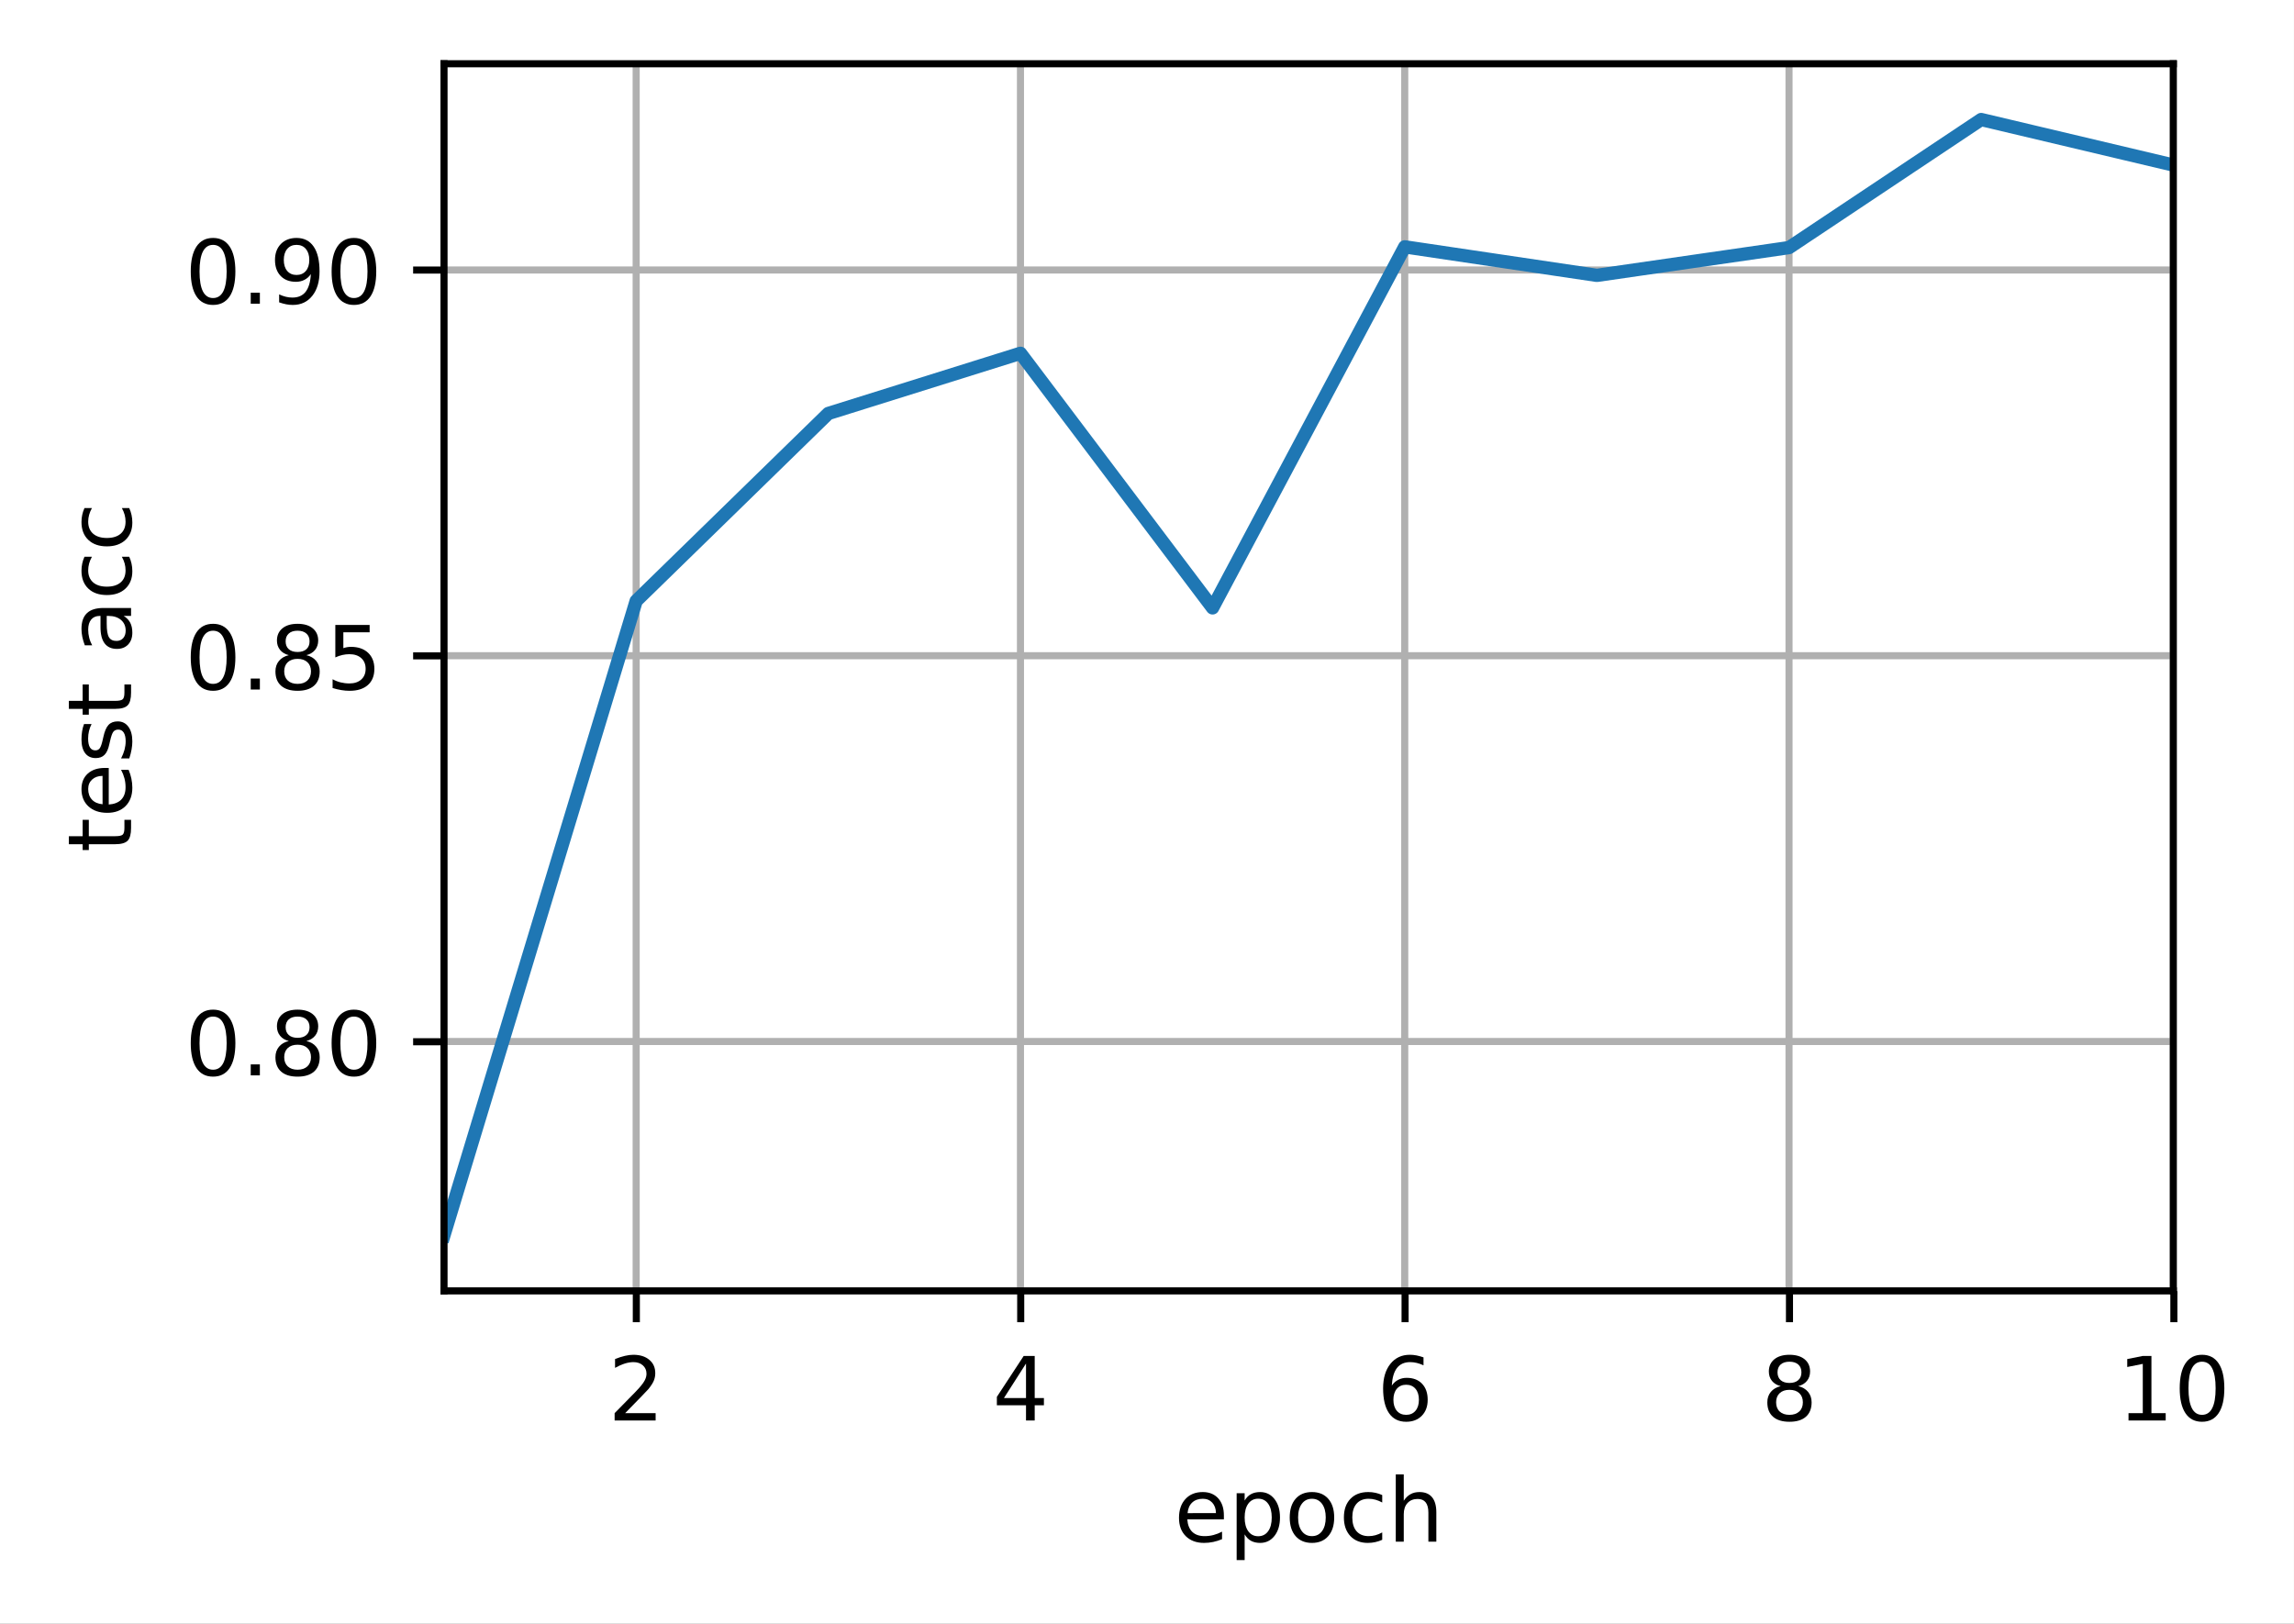 <?xml version="1.0" encoding="UTF-8"?>
<svg xmlns="http://www.w3.org/2000/svg" xmlns:xlink="http://www.w3.org/1999/xlink" width="345.342" height="244.475" viewBox="0 0 345.342 244.475" version="1.1">
<rect x="0" y="0" width="345.342" height="244.475" fill="#333333" stroke="none"/>
<defs>
<clipPath id="clip1">
  <path d="M 95 9.602 L 97 9.602 L 97 194.398 L 95 194.398 Z M 95 9.602 "/>
</clipPath>
<clipPath id="clip2">
  <path d="M 152 9.602 L 155 9.602 L 155 194.398 L 152 194.398 Z M 152 9.602 "/>
</clipPath>
<clipPath id="clip3">
  <path d="M 210 9.602 L 213 9.602 L 213 194.398 L 210 194.398 Z M 210 9.602 "/>
</clipPath>
<clipPath id="clip4">
  <path d="M 268 9.602 L 271 9.602 L 271 194.398 L 268 194.398 Z M 268 9.602 "/>
</clipPath>
<clipPath id="clip5">
  <path d="M 326 9.602 L 327.258 9.602 L 327.258 194.398 L 326 194.398 Z M 326 9.602 "/>
</clipPath>
<clipPath id="clip6">
  <path d="M 66.859 156 L 327.258 156 L 327.258 158 L 66.859 158 Z M 66.859 156 "/>
</clipPath>
<clipPath id="clip7">
  <path d="M 66.859 97 L 327.258 97 L 327.258 100 L 66.859 100 Z M 66.859 97 "/>
</clipPath>
<clipPath id="clip8">
  <path d="M 66.859 39 L 327.258 39 L 327.258 42 L 66.859 42 Z M 66.859 39 "/>
</clipPath>
<clipPath id="clip9">
  <path d="M 66.859 16 L 327.258 16 L 327.258 188 L 66.859 188 Z M 66.859 16 "/>
</clipPath>
</defs>
<g id="surface1">
<path style=" stroke:none;fill-rule:nonzero;fill:rgb(100%,100%,100%);fill-opacity:1;" d="M 0 244.477 L 345.34 244.477 L 345.34 0 L 0 0 Z M 0 244.477 "/>
<path style=" stroke:none;fill-rule:nonzero;fill:rgb(100%,100%,100%);fill-opacity:1;" d="M 66.859 194.398 L 327.258 194.398 L 327.258 9.602 L 66.859 9.602 Z M 66.859 194.398 "/>
<g clip-path="url(#clip1)" clip-rule="nonzero">
<path style="fill:none;stroke-width:0.8;stroke-linecap:square;stroke-linejoin:round;stroke:rgb(69.02%,69.02%,69.02%);stroke-opacity:1;stroke-miterlimit:4;" d="M 71.845 145.799 L 71.845 7.201 " transform="matrix(1.333,0,0,1.333,0,0)"/>
</g>
<path style="fill:none;stroke-width:0.8;stroke-linecap:butt;stroke-linejoin:round;stroke:rgb(0%,0%,0%);stroke-opacity:1;stroke-miterlimit:4;" d="M 0.001 -0.001 L 0.001 3.5 " transform="matrix(1.333,0,0,1.333,95.792,194.4)"/>
<path style=" stroke:none;fill-rule:nonzero;fill:rgb(0%,0%,0%);fill-opacity:1;" d="M 94.109 212.758 L 98.699 212.758 L 98.699 213.863 L 92.527 213.863 L 92.527 212.758 C 93.027 212.242 93.707 211.547 94.566 210.68 C 95.43 209.809 95.973 209.246 96.191 208.992 C 96.613 208.523 96.906 208.121 97.074 207.793 C 97.242 207.465 97.324 207.145 97.324 206.828 C 97.324 206.309 97.145 205.891 96.781 205.566 C 96.418 205.238 95.945 205.074 95.363 205.074 C 94.953 205.074 94.516 205.148 94.059 205.289 C 93.602 205.434 93.113 205.648 92.59 205.941 L 92.59 204.613 C 93.121 204.398 93.617 204.238 94.074 204.133 C 94.535 204.023 94.957 203.969 95.34 203.969 C 96.348 203.969 97.148 204.223 97.746 204.727 C 98.348 205.227 98.645 205.898 98.645 206.742 C 98.645 207.141 98.57 207.52 98.422 207.879 C 98.273 208.234 98 208.656 97.605 209.145 C 97.496 209.27 97.152 209.633 96.57 210.234 C 95.988 210.836 95.168 211.68 94.109 212.758 Z M 94.109 212.758 "/>
<g clip-path="url(#clip2)" clip-rule="nonzero">
<path style="fill:none;stroke-width:0.8;stroke-linecap:square;stroke-linejoin:round;stroke:rgb(69.02%,69.02%,69.02%);stroke-opacity:1;stroke-miterlimit:4;" d="M 115.245 145.799 L 115.245 7.201 " transform="matrix(1.333,0,0,1.333,0,0)"/>
</g>
<path style="fill:none;stroke-width:0.8;stroke-linecap:butt;stroke-linejoin:round;stroke:rgb(0%,0%,0%);stroke-opacity:1;stroke-miterlimit:4;" d="M 0.001 -0.001 L 0.001 3.5 " transform="matrix(1.333,0,0,1.333,153.658,194.4)"/>
<path style=" stroke:none;fill-rule:nonzero;fill:rgb(0%,0%,0%);fill-opacity:1;" d="M 154.457 205.289 L 151.137 210.48 L 154.457 210.48 Z M 154.109 204.145 L 155.766 204.145 L 155.766 210.48 L 157.152 210.48 L 157.152 211.574 L 155.766 211.574 L 155.766 213.863 L 154.457 213.863 L 154.457 211.574 L 150.07 211.574 L 150.07 210.305 Z M 154.109 204.145 "/>
<g clip-path="url(#clip3)" clip-rule="nonzero">
<path style="fill:none;stroke-width:0.8;stroke-linecap:square;stroke-linejoin:round;stroke:rgb(69.02%,69.02%,69.02%);stroke-opacity:1;stroke-miterlimit:4;" d="M 158.643 145.799 L 158.643 7.201 " transform="matrix(1.333,0,0,1.333,0,0)"/>
</g>
<path style="fill:none;stroke-width:0.8;stroke-linecap:butt;stroke-linejoin:round;stroke:rgb(0%,0%,0%);stroke-opacity:1;stroke-miterlimit:4;" d="M -0.001 -0.001 L -0.001 3.5 " transform="matrix(1.333,0,0,1.333,211.525,194.4)"/>
<path style=" stroke:none;fill-rule:nonzero;fill:rgb(0%,0%,0%);fill-opacity:1;" d="M 211.684 208.48 C 211.094 208.48 210.629 208.684 210.281 209.086 C 209.938 209.492 209.766 210.043 209.766 210.746 C 209.766 211.445 209.938 211.996 210.281 212.402 C 210.629 212.809 211.094 213.012 211.684 213.012 C 212.277 213.012 212.742 212.809 213.086 212.402 C 213.434 211.996 213.605 211.445 213.605 210.746 C 213.605 210.043 213.434 209.492 213.086 209.086 C 212.742 208.684 212.277 208.48 211.684 208.48 Z M 214.297 204.359 L 214.297 205.555 C 213.965 205.402 213.633 205.281 213.297 205.199 C 212.961 205.117 212.625 205.074 212.297 205.074 C 211.43 205.074 210.766 205.367 210.305 205.953 C 209.848 206.539 209.59 207.426 209.523 208.609 C 209.777 208.234 210.098 207.941 210.484 207.742 C 210.871 207.539 211.297 207.441 211.762 207.441 C 212.738 207.441 213.512 207.734 214.078 208.328 C 214.645 208.922 214.926 209.727 214.926 210.746 C 214.926 211.746 214.633 212.547 214.043 213.148 C 213.453 213.754 212.664 214.055 211.684 214.055 C 210.559 214.055 209.699 213.625 209.105 212.762 C 208.512 211.898 208.215 210.652 208.215 209.016 C 208.215 207.477 208.578 206.254 209.309 205.34 C 210.039 204.426 211.016 203.969 212.242 203.969 C 212.574 203.969 212.906 204 213.242 204.066 C 213.578 204.133 213.93 204.23 214.297 204.359 Z M 214.297 204.359 "/>
<g clip-path="url(#clip4)" clip-rule="nonzero">
<path style="fill:none;stroke-width:0.8;stroke-linecap:square;stroke-linejoin:round;stroke:rgb(69.02%,69.02%,69.02%);stroke-opacity:1;stroke-miterlimit:4;" d="M 202.043 145.799 L 202.043 7.201 " transform="matrix(1.333,0,0,1.333,0,0)"/>
</g>
<path style="fill:none;stroke-width:0.8;stroke-linecap:butt;stroke-linejoin:round;stroke:rgb(0%,0%,0%);stroke-opacity:1;stroke-miterlimit:4;" d="M -0.001 -0.001 L -0.001 3.5 " transform="matrix(1.333,0,0,1.333,269.392,194.4)"/>
<path style=" stroke:none;fill-rule:nonzero;fill:rgb(0%,0%,0%);fill-opacity:1;" d="M 269.387 209.246 C 268.762 209.246 268.27 209.414 267.914 209.75 C 267.555 210.086 267.379 210.543 267.379 211.129 C 267.379 211.715 267.555 212.176 267.914 212.512 C 268.27 212.844 268.762 213.012 269.387 213.012 C 270.012 213.012 270.504 212.844 270.863 212.508 C 271.227 212.172 271.406 211.711 271.406 211.129 C 271.406 210.543 271.227 210.086 270.867 209.75 C 270.512 209.414 270.02 209.246 269.387 209.246 Z M 268.074 208.691 C 267.508 208.551 267.07 208.289 266.754 207.902 C 266.441 207.516 266.285 207.043 266.285 206.488 C 266.285 205.711 266.559 205.098 267.113 204.645 C 267.668 204.195 268.426 203.969 269.387 203.969 C 270.355 203.969 271.117 204.195 271.668 204.645 C 272.219 205.098 272.492 205.711 272.492 206.488 C 272.492 207.043 272.336 207.516 272.02 207.902 C 271.707 208.289 271.27 208.551 270.711 208.691 C 271.344 208.836 271.836 209.125 272.191 209.555 C 272.543 209.984 272.723 210.508 272.723 211.129 C 272.723 212.07 272.434 212.797 271.859 213.301 C 271.285 213.805 270.461 214.055 269.387 214.055 C 268.316 214.055 267.492 213.805 266.918 213.301 C 266.34 212.797 266.055 212.07 266.055 211.129 C 266.055 210.508 266.23 209.984 266.586 209.555 C 266.945 209.125 267.441 208.836 268.074 208.691 Z M 267.59 206.613 C 267.59 207.117 267.75 207.508 268.062 207.789 C 268.379 208.07 268.82 208.211 269.387 208.211 C 269.953 208.211 270.395 208.07 270.711 207.789 C 271.031 207.508 271.191 207.117 271.191 206.613 C 271.191 206.109 271.031 205.715 270.711 205.434 C 270.395 205.152 269.953 205.012 269.387 205.012 C 268.82 205.012 268.379 205.152 268.062 205.434 C 267.75 205.715 267.59 206.109 267.59 206.613 Z M 267.59 206.613 "/>
<g clip-path="url(#clip5)" clip-rule="nonzero">
<path style="fill:none;stroke-width:0.8;stroke-linecap:square;stroke-linejoin:round;stroke:rgb(69.02%,69.02%,69.02%);stroke-opacity:1;stroke-miterlimit:4;" d="M 245.443 145.799 L 245.443 7.201 " transform="matrix(1.333,0,0,1.333,0,0)"/>
</g>
<path style="fill:none;stroke-width:0.8;stroke-linecap:butt;stroke-linejoin:round;stroke:rgb(0%,0%,0%);stroke-opacity:1;stroke-miterlimit:4;" d="M -0 -0.001 L -0 3.5 " transform="matrix(1.333,0,0,1.333,327.258,194.4)"/>
<path style=" stroke:none;fill-rule:nonzero;fill:rgb(0%,0%,0%);fill-opacity:1;" d="M 320.43 212.758 L 322.578 212.758 L 322.578 205.34 L 320.238 205.809 L 320.238 204.613 L 322.566 204.145 L 323.879 204.145 L 323.879 212.758 L 326.027 212.758 L 326.027 213.863 L 320.43 213.863 Z M 320.43 212.758 "/>
<path style=" stroke:none;fill-rule:nonzero;fill:rgb(0%,0%,0%);fill-opacity:1;" d="M 331.496 205.012 C 330.82 205.012 330.309 205.344 329.969 206.012 C 329.629 206.676 329.457 207.676 329.457 209.016 C 329.457 210.348 329.629 211.348 329.969 212.012 C 330.309 212.68 330.82 213.012 331.496 213.012 C 332.176 213.012 332.688 212.68 333.027 212.012 C 333.371 211.348 333.543 210.348 333.543 209.016 C 333.543 207.676 333.371 206.676 333.027 206.012 C 332.688 205.344 332.176 205.012 331.496 205.012 Z M 331.496 203.969 C 332.586 203.969 333.418 204.398 333.992 205.262 C 334.57 206.125 334.855 207.375 334.855 209.016 C 334.855 210.652 334.57 211.898 333.992 212.762 C 333.418 213.625 332.586 214.055 331.496 214.055 C 330.406 214.055 329.574 213.625 329 212.762 C 328.426 211.898 328.137 210.652 328.137 209.016 C 328.137 207.375 328.426 206.125 329 205.262 C 329.574 204.398 330.406 203.969 331.496 203.969 Z M 331.496 203.969 "/>
<path style=" stroke:none;fill-rule:nonzero;fill:rgb(0%,0%,0%);fill-opacity:1;" d="M 184.246 228.156 L 184.246 228.742 L 178.738 228.742 C 178.793 229.566 179.039 230.195 179.484 230.629 C 179.93 231.059 180.551 231.273 181.344 231.273 C 181.805 231.273 182.25 231.219 182.68 231.105 C 183.113 230.992 183.543 230.824 183.969 230.598 L 183.969 231.73 C 183.539 231.914 183.098 232.051 182.645 232.148 C 182.195 232.242 181.738 232.293 181.273 232.293 C 180.109 232.293 179.188 231.953 178.508 231.277 C 177.828 230.598 177.488 229.684 177.488 228.527 C 177.488 227.336 177.812 226.387 178.457 225.688 C 179.102 224.984 179.969 224.637 181.066 224.637 C 182.047 224.637 182.82 224.953 183.391 225.582 C 183.961 226.215 184.246 227.07 184.246 228.156 Z M 183.051 227.805 C 183.043 227.148 182.859 226.629 182.5 226.238 C 182.141 225.848 181.668 225.648 181.078 225.648 C 180.41 225.648 179.875 225.84 179.473 226.215 C 179.07 226.594 178.84 227.125 178.777 227.812 Z M 183.051 227.805 "/>
<path style=" stroke:none;fill-rule:nonzero;fill:rgb(0%,0%,0%);fill-opacity:1;" d="M 187.371 231.008 L 187.371 234.875 L 186.168 234.875 L 186.168 224.809 L 187.371 224.809 L 187.371 225.918 C 187.625 225.484 187.941 225.16 188.324 224.953 C 188.711 224.742 189.168 224.637 189.703 224.637 C 190.59 224.637 191.309 224.988 191.863 225.691 C 192.414 226.391 192.691 227.316 192.691 228.461 C 192.691 229.609 192.414 230.535 191.863 231.238 C 191.309 231.941 190.59 232.293 189.703 232.293 C 189.168 232.293 188.711 232.188 188.324 231.977 C 187.941 231.766 187.625 231.441 187.371 231.008 Z M 191.449 228.461 C 191.449 227.582 191.27 226.891 190.906 226.391 C 190.543 225.887 190.043 225.637 189.41 225.637 C 188.777 225.637 188.277 225.887 187.914 226.391 C 187.555 226.891 187.371 227.582 187.371 228.461 C 187.371 229.344 187.555 230.035 187.914 230.535 C 188.277 231.035 188.777 231.289 189.41 231.289 C 190.043 231.289 190.543 231.035 190.906 230.535 C 191.27 230.035 191.449 229.344 191.449 228.461 Z M 191.449 228.461 "/>
<path style=" stroke:none;fill-rule:nonzero;fill:rgb(0%,0%,0%);fill-opacity:1;" d="M 197.504 225.648 C 196.859 225.648 196.352 225.902 195.98 226.402 C 195.605 226.902 195.418 227.59 195.418 228.461 C 195.418 229.336 195.605 230.023 195.977 230.523 C 196.348 231.023 196.855 231.273 197.504 231.273 C 198.141 231.273 198.648 231.023 199.02 230.52 C 199.391 230.016 199.578 229.332 199.578 228.461 C 199.578 227.598 199.391 226.914 199.02 226.41 C 198.648 225.902 198.141 225.648 197.504 225.648 Z M 197.504 224.637 C 198.543 224.637 199.363 224.973 199.957 225.652 C 200.551 226.328 200.852 227.266 200.852 228.461 C 200.852 229.656 200.551 230.594 199.957 231.273 C 199.363 231.953 198.543 232.293 197.504 232.293 C 196.457 232.293 195.637 231.953 195.043 231.273 C 194.453 230.594 194.156 229.656 194.156 228.461 C 194.156 227.266 194.453 226.328 195.043 225.652 C 195.637 224.973 196.457 224.637 197.504 224.637 Z M 197.504 224.637 "/>
<path style=" stroke:none;fill-rule:nonzero;fill:rgb(0%,0%,0%);fill-opacity:1;" d="M 208.082 225.09 L 208.082 226.211 C 207.742 226.023 207.402 225.883 207.062 225.789 C 206.723 225.695 206.379 225.648 206.031 225.648 C 205.254 225.648 204.652 225.898 204.219 226.391 C 203.789 226.883 203.578 227.57 203.578 228.461 C 203.578 229.352 203.789 230.043 204.219 230.539 C 204.652 231.027 205.254 231.273 206.031 231.273 C 206.379 231.273 206.723 231.227 207.062 231.137 C 207.402 231.043 207.742 230.902 208.082 230.715 L 208.082 231.824 C 207.746 231.977 207.402 232.094 207.043 232.172 C 206.688 232.254 206.305 232.293 205.902 232.293 C 204.801 232.293 203.93 231.945 203.281 231.258 C 202.637 230.566 202.312 229.633 202.312 228.461 C 202.312 227.273 202.641 226.34 203.293 225.66 C 203.945 224.977 204.844 224.637 205.98 224.637 C 206.348 224.637 206.707 224.672 207.059 224.75 C 207.41 224.824 207.754 224.938 208.082 225.09 Z M 208.082 225.09 "/>
<path style=" stroke:none;fill-rule:nonzero;fill:rgb(0%,0%,0%);fill-opacity:1;" d="M 216.227 227.699 L 216.227 232.102 L 215.031 232.102 L 215.031 227.738 C 215.031 227.051 214.895 226.535 214.625 226.191 C 214.355 225.848 213.953 225.676 213.414 225.676 C 212.77 225.676 212.258 225.883 211.883 226.297 C 211.512 226.707 211.324 227.27 211.324 227.98 L 211.324 232.102 L 210.121 232.102 L 210.121 221.973 L 211.324 221.973 L 211.324 225.945 C 211.609 225.504 211.949 225.176 212.336 224.961 C 212.727 224.742 213.172 224.637 213.684 224.637 C 214.52 224.637 215.152 224.895 215.582 225.414 C 216.012 225.93 216.227 226.691 216.227 227.699 Z M 216.227 227.699 "/>
<g clip-path="url(#clip6)" clip-rule="nonzero">
<path style="fill:none;stroke-width:0.8;stroke-linecap:square;stroke-linejoin:round;stroke:rgb(69.02%,69.02%,69.02%);stroke-opacity:1;stroke-miterlimit:4;" d="M 50.145 117.63 L 245.443 117.63 " transform="matrix(1.333,0,0,1.333,0,0)"/>
</g>
<path style="fill:none;stroke-width:0.8;stroke-linecap:butt;stroke-linejoin:round;stroke:rgb(0%,0%,0%);stroke-opacity:1;stroke-miterlimit:4;" d="M 0.001 0.001 L -3.5 0.001 " transform="matrix(1.333,0,0,1.333,66.858,156.838)"/>
<path style=" stroke:none;fill-rule:nonzero;fill:rgb(0%,0%,0%);fill-opacity:1;" d="M 32.074 153.051 C 31.398 153.051 30.891 153.383 30.547 154.051 C 30.207 154.715 30.039 155.715 30.039 157.055 C 30.039 158.387 30.207 159.387 30.547 160.051 C 30.891 160.719 31.398 161.051 32.074 161.051 C 32.758 161.051 33.27 160.719 33.609 160.051 C 33.949 159.387 34.121 158.387 34.121 157.055 C 34.121 155.715 33.949 154.715 33.609 154.051 C 33.27 153.383 32.758 153.051 32.074 153.051 Z M 32.074 152.008 C 33.164 152.008 33.996 152.438 34.574 153.301 C 35.148 154.164 35.434 155.414 35.434 157.055 C 35.434 158.691 35.148 159.938 34.574 160.801 C 33.996 161.664 33.164 162.094 32.074 162.094 C 30.984 162.094 30.152 161.664 29.578 160.801 C 29.004 159.938 28.715 158.691 28.715 157.055 C 28.715 155.414 29.004 154.164 29.578 153.301 C 30.152 152.438 30.984 152.008 32.074 152.008 Z M 32.074 152.008 "/>
<path style=" stroke:none;fill-rule:nonzero;fill:rgb(0%,0%,0%);fill-opacity:1;" d="M 37.746 160.25 L 39.121 160.25 L 39.121 161.902 L 37.746 161.902 Z M 37.746 160.25 "/>
<path style=" stroke:none;fill-rule:nonzero;fill:rgb(0%,0%,0%);fill-opacity:1;" d="M 44.797 157.289 C 44.172 157.289 43.68 157.453 43.32 157.789 C 42.965 158.125 42.785 158.582 42.785 159.168 C 42.785 159.754 42.965 160.215 43.32 160.551 C 43.68 160.883 44.172 161.051 44.797 161.051 C 45.422 161.051 45.914 160.883 46.273 160.547 C 46.633 160.211 46.816 159.75 46.816 159.168 C 46.816 158.582 46.637 158.125 46.277 157.789 C 45.922 157.453 45.426 157.289 44.797 157.289 Z M 43.48 156.73 C 42.918 156.59 42.477 156.328 42.164 155.941 C 41.848 155.555 41.691 155.082 41.691 154.527 C 41.691 153.75 41.969 153.137 42.52 152.684 C 43.074 152.234 43.832 152.008 44.797 152.008 C 45.766 152.008 46.523 152.234 47.074 152.684 C 47.625 153.137 47.902 153.75 47.902 154.527 C 47.902 155.082 47.746 155.555 47.43 155.941 C 47.117 156.328 46.68 156.59 46.121 156.73 C 46.754 156.875 47.246 157.164 47.598 157.594 C 47.953 158.023 48.129 158.551 48.129 159.168 C 48.129 160.113 47.844 160.836 47.266 161.34 C 46.691 161.844 45.867 162.094 44.797 162.094 C 43.727 162.094 42.902 161.844 42.324 161.34 C 41.75 160.836 41.465 160.113 41.465 159.168 C 41.465 158.551 41.641 158.023 41.996 157.594 C 42.352 157.164 42.848 156.875 43.48 156.73 Z M 43 154.652 C 43 155.156 43.156 155.547 43.473 155.828 C 43.785 156.109 44.227 156.25 44.797 156.25 C 45.363 156.25 45.805 156.109 46.121 155.828 C 46.441 155.547 46.602 155.156 46.602 154.652 C 46.602 154.148 46.441 153.754 46.121 153.473 C 45.805 153.191 45.363 153.051 44.797 153.051 C 44.227 153.051 43.785 153.191 43.473 153.473 C 43.156 153.754 43 154.148 43 154.652 Z M 43 154.652 "/>
<path style=" stroke:none;fill-rule:nonzero;fill:rgb(0%,0%,0%);fill-opacity:1;" d="M 53.281 153.051 C 52.602 153.051 52.094 153.383 51.754 154.051 C 51.41 154.715 51.242 155.715 51.242 157.055 C 51.242 158.387 51.41 159.387 51.754 160.051 C 52.094 160.719 52.602 161.051 53.281 161.051 C 53.961 161.051 54.473 160.719 54.812 160.051 C 55.156 159.387 55.324 158.387 55.324 157.055 C 55.324 155.715 55.156 154.715 54.812 154.051 C 54.473 153.383 53.961 153.051 53.281 153.051 Z M 53.281 152.008 C 54.371 152.008 55.203 152.438 55.777 153.301 C 56.352 154.164 56.641 155.414 56.641 157.055 C 56.641 158.691 56.352 159.938 55.777 160.801 C 55.203 161.664 54.371 162.094 53.281 162.094 C 52.191 162.094 51.359 161.664 50.785 160.801 C 50.207 159.938 49.922 158.691 49.922 157.055 C 49.922 155.414 50.207 154.164 50.785 153.301 C 51.359 152.438 52.191 152.008 53.281 152.008 Z M 53.281 152.008 "/>
<g clip-path="url(#clip7)" clip-rule="nonzero">
<path style="fill:none;stroke-width:0.8;stroke-linecap:square;stroke-linejoin:round;stroke:rgb(69.02%,69.02%,69.02%);stroke-opacity:1;stroke-miterlimit:4;" d="M 50.145 74.06 L 245.443 74.06 " transform="matrix(1.333,0,0,1.333,0,0)"/>
</g>
<path style="fill:none;stroke-width:0.8;stroke-linecap:butt;stroke-linejoin:round;stroke:rgb(0%,0%,0%);stroke-opacity:1;stroke-miterlimit:4;" d="M 0.001 -0.001 L -3.5 -0.001 " transform="matrix(1.333,0,0,1.333,66.858,98.747)"/>
<path style=" stroke:none;fill-rule:nonzero;fill:rgb(0%,0%,0%);fill-opacity:1;" d="M 32.074 94.957 C 31.398 94.957 30.891 95.293 30.547 95.957 C 30.207 96.625 30.039 97.625 30.039 98.961 C 30.039 100.293 30.207 101.293 30.547 101.961 C 30.891 102.629 31.398 102.961 32.074 102.961 C 32.758 102.961 33.27 102.629 33.609 101.961 C 33.949 101.293 34.121 100.293 34.121 98.961 C 34.121 97.625 33.949 96.625 33.609 95.957 C 33.27 95.293 32.758 94.957 32.074 94.957 Z M 32.074 93.918 C 33.164 93.918 33.996 94.348 34.574 95.211 C 35.148 96.07 35.434 97.32 35.434 98.961 C 35.434 100.598 35.148 101.848 34.574 102.711 C 33.996 103.57 33.164 104.004 32.074 104.004 C 30.984 104.004 30.152 103.57 29.578 102.711 C 29.004 101.848 28.715 100.598 28.715 98.961 C 28.715 97.32 29.004 96.07 29.578 95.211 C 30.152 94.348 30.984 93.918 32.074 93.918 Z M 32.074 93.918 "/>
<path style=" stroke:none;fill-rule:nonzero;fill:rgb(0%,0%,0%);fill-opacity:1;" d="M 37.746 102.16 L 39.121 102.16 L 39.121 103.812 L 37.746 103.812 Z M 37.746 102.16 "/>
<path style=" stroke:none;fill-rule:nonzero;fill:rgb(0%,0%,0%);fill-opacity:1;" d="M 44.797 99.195 C 44.172 99.195 43.68 99.363 43.32 99.699 C 42.965 100.031 42.785 100.492 42.785 101.078 C 42.785 101.664 42.965 102.125 43.32 102.457 C 43.68 102.793 44.172 102.961 44.797 102.961 C 45.422 102.961 45.914 102.793 46.273 102.457 C 46.633 102.117 46.816 101.66 46.816 101.078 C 46.816 100.492 46.637 100.031 46.277 99.699 C 45.922 99.363 45.426 99.195 44.797 99.195 Z M 43.48 98.637 C 42.918 98.5 42.477 98.234 42.164 97.852 C 41.848 97.461 41.691 96.992 41.691 96.434 C 41.691 95.66 41.969 95.047 42.52 94.594 C 43.074 94.141 43.832 93.918 44.797 93.918 C 45.766 93.918 46.523 94.141 47.074 94.594 C 47.625 95.047 47.902 95.66 47.902 96.434 C 47.902 96.992 47.746 97.461 47.43 97.852 C 47.117 98.234 46.68 98.5 46.121 98.637 C 46.754 98.785 47.246 99.074 47.598 99.504 C 47.953 99.934 48.129 100.457 48.129 101.078 C 48.129 102.02 47.844 102.742 47.266 103.246 C 46.691 103.75 45.867 104.004 44.797 104.004 C 43.727 104.004 42.902 103.75 42.324 103.246 C 41.75 102.742 41.465 102.02 41.465 101.078 C 41.465 100.457 41.641 99.934 41.996 99.504 C 42.352 99.074 42.848 98.785 43.48 98.637 Z M 43 96.559 C 43 97.062 43.156 97.457 43.473 97.738 C 43.785 98.02 44.227 98.16 44.797 98.16 C 45.363 98.16 45.805 98.02 46.121 97.738 C 46.441 97.457 46.602 97.062 46.602 96.559 C 46.602 96.055 46.441 95.664 46.121 95.383 C 45.805 95.098 45.363 94.957 44.797 94.957 C 44.227 94.957 43.785 95.098 43.473 95.383 C 43.156 95.664 43 96.055 43 96.559 Z M 43 96.559 "/>
<path style=" stroke:none;fill-rule:nonzero;fill:rgb(0%,0%,0%);fill-opacity:1;" d="M 50.48 94.09 L 55.645 94.09 L 55.645 95.199 L 51.688 95.199 L 51.688 97.582 C 51.875 97.516 52.066 97.469 52.258 97.434 C 52.449 97.402 52.641 97.387 52.832 97.387 C 53.918 97.387 54.773 97.684 55.41 98.277 C 56.043 98.875 56.359 99.68 56.359 100.695 C 56.359 101.738 56.035 102.555 55.383 103.133 C 54.73 103.711 53.812 104.004 52.629 104.004 C 52.223 104.004 51.805 103.969 51.383 103.898 C 50.961 103.828 50.523 103.723 50.07 103.586 L 50.07 102.262 C 50.461 102.477 50.863 102.633 51.281 102.738 C 51.699 102.84 52.137 102.895 52.602 102.895 C 53.355 102.895 53.949 102.695 54.387 102.301 C 54.824 101.906 55.043 101.371 55.043 100.695 C 55.043 100.016 54.824 99.48 54.387 99.086 C 53.949 98.691 53.355 98.492 52.602 98.492 C 52.25 98.492 51.898 98.531 51.551 98.609 C 51.203 98.688 50.844 98.809 50.48 98.977 Z M 50.48 94.09 "/>
<g clip-path="url(#clip8)" clip-rule="nonzero">
<path style="fill:none;stroke-width:0.8;stroke-linecap:square;stroke-linejoin:round;stroke:rgb(69.02%,69.02%,69.02%);stroke-opacity:1;stroke-miterlimit:4;" d="M 50.145 30.492 L 245.443 30.492 " transform="matrix(1.333,0,0,1.333,0,0)"/>
</g>
<path style="fill:none;stroke-width:0.8;stroke-linecap:butt;stroke-linejoin:round;stroke:rgb(0%,0%,0%);stroke-opacity:1;stroke-miterlimit:4;" d="M 0.001 0 L -3.5 0 " transform="matrix(1.333,0,0,1.333,66.858,40.656)"/>
<path style=" stroke:none;fill-rule:nonzero;fill:rgb(0%,0%,0%);fill-opacity:1;" d="M 32.074 36.867 C 31.398 36.867 30.891 37.199 30.547 37.867 C 30.207 38.531 30.039 39.535 30.039 40.871 C 30.039 42.203 30.207 43.203 30.547 43.871 C 30.891 44.535 31.398 44.871 32.074 44.871 C 32.758 44.871 33.27 44.535 33.609 43.871 C 33.949 43.203 34.121 42.203 34.121 40.871 C 34.121 39.535 33.949 38.531 33.609 37.867 C 33.27 37.199 32.758 36.867 32.074 36.867 Z M 32.074 35.824 C 33.164 35.824 33.996 36.258 34.574 37.121 C 35.148 37.98 35.434 39.23 35.434 40.871 C 35.434 42.508 35.148 43.758 34.574 44.621 C 33.996 45.48 33.164 45.91 32.074 45.91 C 30.984 45.91 30.152 45.48 29.578 44.621 C 29.004 43.758 28.715 42.508 28.715 40.871 C 28.715 39.23 29.004 37.98 29.578 37.121 C 30.152 36.258 30.984 35.824 32.074 35.824 Z M 32.074 35.824 "/>
<path style=" stroke:none;fill-rule:nonzero;fill:rgb(0%,0%,0%);fill-opacity:1;" d="M 37.746 44.066 L 39.121 44.066 L 39.121 45.723 L 37.746 45.723 Z M 37.746 44.066 "/>
<path style=" stroke:none;fill-rule:nonzero;fill:rgb(0%,0%,0%);fill-opacity:1;" d="M 42.023 45.52 L 42.023 44.32 C 42.355 44.477 42.688 44.598 43.027 44.68 C 43.363 44.762 43.695 44.801 44.023 44.801 C 44.891 44.801 45.555 44.512 46.012 43.926 C 46.469 43.344 46.73 42.457 46.797 41.266 C 46.547 41.641 46.227 41.926 45.84 42.129 C 45.453 42.328 45.023 42.426 44.559 42.426 C 43.586 42.426 42.816 42.133 42.25 41.547 C 41.684 40.957 41.398 40.152 41.398 39.133 C 41.398 38.133 41.695 37.336 42.285 36.73 C 42.875 36.129 43.66 35.824 44.641 35.824 C 45.766 35.824 46.625 36.258 47.215 37.121 C 47.809 37.98 48.105 39.23 48.105 40.871 C 48.105 42.402 47.742 43.625 47.012 44.539 C 46.285 45.453 45.309 45.91 44.082 45.91 C 43.75 45.91 43.418 45.879 43.078 45.812 C 42.738 45.746 42.391 45.648 42.023 45.52 Z M 44.641 41.398 C 45.23 41.398 45.699 41.195 46.043 40.793 C 46.387 40.391 46.562 39.836 46.562 39.133 C 46.562 38.434 46.387 37.883 46.043 37.477 C 45.699 37.07 45.23 36.867 44.641 36.867 C 44.051 36.867 43.582 37.07 43.238 37.477 C 42.895 37.883 42.723 38.434 42.723 39.133 C 42.723 39.836 42.895 40.391 43.238 40.793 C 43.582 41.195 44.051 41.398 44.641 41.398 Z M 44.641 41.398 "/>
<path style=" stroke:none;fill-rule:nonzero;fill:rgb(0%,0%,0%);fill-opacity:1;" d="M 53.281 36.867 C 52.602 36.867 52.094 37.199 51.754 37.867 C 51.41 38.531 51.242 39.535 51.242 40.871 C 51.242 42.203 51.41 43.203 51.754 43.871 C 52.094 44.535 52.602 44.871 53.281 44.871 C 53.961 44.871 54.473 44.535 54.812 43.871 C 55.156 43.203 55.324 42.203 55.324 40.871 C 55.324 39.535 55.156 38.531 54.812 37.867 C 54.473 37.199 53.961 36.867 53.281 36.867 Z M 53.281 35.824 C 54.371 35.824 55.203 36.258 55.777 37.121 C 56.352 37.98 56.641 39.23 56.641 40.871 C 56.641 42.508 56.352 43.758 55.777 44.621 C 55.203 45.48 54.371 45.91 53.281 45.91 C 52.191 45.91 51.359 45.48 50.785 44.621 C 50.207 43.758 49.922 42.508 49.922 40.871 C 49.922 39.23 50.207 37.98 50.785 37.121 C 51.359 36.258 52.191 35.824 53.281 35.824 Z M 53.281 35.824 "/>
<path style=" stroke:none;fill-rule:nonzero;fill:rgb(0%,0%,0%);fill-opacity:1;" d="M 10.367 125.895 L 12.441 125.895 L 12.441 123.43 L 13.371 123.43 L 13.371 125.895 L 17.328 125.895 C 17.922 125.895 18.305 125.816 18.477 125.652 C 18.645 125.488 18.73 125.16 18.73 124.66 L 18.73 123.43 L 19.73 123.43 L 19.73 124.66 C 19.73 125.582 19.559 126.223 19.215 126.574 C 18.867 126.926 18.242 127.102 17.328 127.102 L 13.371 127.102 L 13.371 127.98 L 12.441 127.98 L 12.441 127.102 L 10.367 127.102 Z M 10.367 125.895 "/>
<path style=" stroke:none;fill-rule:nonzero;fill:rgb(0%,0%,0%);fill-opacity:1;" d="M 15.785 115.617 L 16.371 115.617 L 16.371 121.125 C 17.195 121.07 17.824 120.824 18.258 120.379 C 18.688 119.934 18.902 119.316 18.902 118.52 C 18.902 118.059 18.848 117.613 18.734 117.184 C 18.621 116.75 18.453 116.32 18.227 115.895 L 19.359 115.895 C 19.543 116.324 19.68 116.766 19.777 117.219 C 19.871 117.668 19.922 118.129 19.922 118.59 C 19.922 119.754 19.582 120.676 18.906 121.355 C 18.227 122.035 17.312 122.375 16.156 122.375 C 14.965 122.375 14.016 122.051 13.316 121.406 C 12.617 120.762 12.266 119.895 12.266 118.801 C 12.266 117.82 12.582 117.043 13.211 116.473 C 13.844 115.902 14.699 115.617 15.785 115.617 Z M 15.434 116.812 C 14.777 116.82 14.258 117.004 13.867 117.363 C 13.477 117.723 13.277 118.195 13.277 118.785 C 13.277 119.453 13.469 119.988 13.848 120.391 C 14.223 120.793 14.754 121.023 15.441 121.086 Z M 15.434 116.812 "/>
<path style=" stroke:none;fill-rule:nonzero;fill:rgb(0%,0%,0%);fill-opacity:1;" d="M 12.652 109.004 L 13.789 109.004 C 13.613 109.34 13.484 109.691 13.398 110.055 C 13.309 110.422 13.266 110.797 13.266 111.191 C 13.266 111.785 13.359 112.23 13.539 112.527 C 13.723 112.824 13.996 112.973 14.359 112.973 C 14.637 112.973 14.855 112.867 15.016 112.656 C 15.172 112.441 15.324 112.016 15.465 111.371 L 15.559 110.961 C 15.742 110.109 15.996 109.508 16.328 109.148 C 16.66 108.789 17.125 108.609 17.719 108.609 C 18.398 108.609 18.934 108.879 19.328 109.414 C 19.723 109.949 19.922 110.688 19.922 111.625 C 19.922 112.016 19.883 112.422 19.805 112.848 C 19.73 113.27 19.617 113.715 19.465 114.184 L 18.227 114.184 C 18.457 113.742 18.629 113.305 18.746 112.875 C 18.859 112.445 18.918 112.02 18.918 111.598 C 18.918 111.035 18.82 110.602 18.629 110.297 C 18.434 109.992 18.16 109.844 17.809 109.844 C 17.484 109.844 17.234 109.953 17.062 110.172 C 16.891 110.391 16.723 110.871 16.559 111.613 L 16.461 112.031 C 16.309 112.77 16.066 113.309 15.742 113.637 C 15.422 113.969 14.977 114.133 14.414 114.133 C 13.727 114.133 13.195 113.887 12.824 113.402 C 12.453 112.918 12.266 112.227 12.266 111.332 C 12.266 110.891 12.297 110.473 12.363 110.082 C 12.426 109.691 12.523 109.332 12.652 109.004 Z M 12.652 109.004 "/>
<path style=" stroke:none;fill-rule:nonzero;fill:rgb(0%,0%,0%);fill-opacity:1;" d="M 10.367 105.52 L 12.441 105.52 L 12.441 103.051 L 13.371 103.051 L 13.371 105.52 L 17.328 105.52 C 17.922 105.52 18.305 105.438 18.477 105.273 C 18.645 105.113 18.73 104.781 18.73 104.281 L 18.73 103.051 L 19.73 103.051 L 19.73 104.281 C 19.73 105.207 19.559 105.844 19.215 106.195 C 18.867 106.547 18.242 106.723 17.328 106.723 L 13.371 106.723 L 13.371 107.602 L 12.441 107.602 L 12.441 106.723 L 10.367 106.723 Z M 10.367 105.52 "/>
<path style=" stroke:none;fill-rule:nonzero;fill:rgb(0%,0%,0%);fill-opacity:1;" d="M 16.066 93.922 C 16.066 94.891 16.176 95.562 16.398 95.934 C 16.617 96.309 16.996 96.496 17.531 96.496 C 17.957 96.496 18.293 96.355 18.543 96.074 C 18.793 95.793 18.918 95.414 18.918 94.934 C 18.918 94.27 18.68 93.734 18.211 93.332 C 17.738 92.934 17.113 92.73 16.332 92.73 L 16.066 92.73 Z M 15.57 91.535 L 19.73 91.535 L 19.73 92.73 L 18.625 92.73 C 19.066 93.004 19.395 93.348 19.605 93.754 C 19.816 94.164 19.922 94.66 19.922 95.254 C 19.922 95.996 19.711 96.59 19.293 97.035 C 18.871 97.473 18.312 97.695 17.609 97.695 C 16.789 97.695 16.172 97.418 15.754 96.871 C 15.336 96.32 15.129 95.5 15.129 94.414 L 15.129 92.73 L 15.012 92.73 C 14.461 92.73 14.031 92.914 13.73 93.273 C 13.43 93.637 13.277 94.148 13.277 94.801 C 13.277 95.219 13.328 95.625 13.43 96.02 C 13.527 96.414 13.68 96.793 13.879 97.16 L 12.77 97.16 C 12.602 96.723 12.477 96.297 12.391 95.883 C 12.309 95.473 12.266 95.07 12.266 94.68 C 12.266 93.625 12.539 92.836 13.086 92.316 C 13.633 91.793 14.461 91.535 15.57 91.535 Z M 15.57 91.535 "/>
<path style=" stroke:none;fill-rule:nonzero;fill:rgb(0%,0%,0%);fill-opacity:1;" d="M 12.719 83.82 L 13.84 83.82 C 13.652 84.156 13.512 84.496 13.418 84.836 C 13.324 85.18 13.277 85.523 13.277 85.867 C 13.277 86.648 13.527 87.25 14.02 87.68 C 14.512 88.109 15.203 88.324 16.09 88.324 C 16.98 88.324 17.672 88.109 18.168 87.68 C 18.66 87.25 18.902 86.648 18.902 85.867 C 18.902 85.523 18.859 85.18 18.766 84.836 C 18.672 84.496 18.531 84.156 18.344 83.82 L 19.453 83.82 C 19.609 84.152 19.723 84.5 19.801 84.859 C 19.883 85.215 19.922 85.598 19.922 86 C 19.922 87.098 19.574 87.973 18.887 88.617 C 18.195 89.266 17.266 89.586 16.09 89.586 C 14.902 89.586 13.969 89.262 13.289 88.609 C 12.605 87.953 12.266 87.059 12.266 85.922 C 12.266 85.555 12.305 85.191 12.379 84.844 C 12.453 84.492 12.566 84.148 12.719 83.82 Z M 12.719 83.82 "/>
<path style=" stroke:none;fill-rule:nonzero;fill:rgb(0%,0%,0%);fill-opacity:1;" d="M 12.719 76.488 L 13.84 76.488 C 13.652 76.828 13.512 77.168 13.418 77.508 C 13.324 77.848 13.277 78.191 13.277 78.539 C 13.277 79.316 13.527 79.922 14.02 80.352 C 14.512 80.781 15.203 80.996 16.09 80.996 C 16.98 80.996 17.672 80.781 18.168 80.352 C 18.66 79.922 18.902 79.316 18.902 78.539 C 18.902 78.191 18.859 77.848 18.766 77.508 C 18.672 77.168 18.531 76.828 18.344 76.488 L 19.453 76.488 C 19.609 76.824 19.723 77.168 19.801 77.527 C 19.883 77.887 19.922 78.266 19.922 78.668 C 19.922 79.77 19.574 80.641 18.887 81.289 C 18.195 81.934 17.266 82.258 16.09 82.258 C 14.902 82.258 13.969 81.93 13.289 81.277 C 12.605 80.625 12.266 79.727 12.266 78.59 C 12.266 78.223 12.305 77.863 12.379 77.512 C 12.453 77.16 12.566 76.82 12.719 76.488 Z M 12.719 76.488 "/>
<g clip-path="url(#clip9)" clip-rule="nonzero">
<path style="fill:none;stroke-width:1.5;stroke-linecap:square;stroke-linejoin:round;stroke:rgb(12.157%,46.667%,70.588%);stroke-opacity:1;stroke-miterlimit:4;" d="M 50.145 139.5 L 71.845 67.872 L 93.545 46.699 L 115.245 39.902 L 136.942 68.657 L 158.643 27.879 L 180.343 31.102 L 202.043 27.964 L 223.743 13.5 L 245.443 18.642 " transform="matrix(1.333,0,0,1.333,0,0)"/>
</g>
<path style="fill:none;stroke-width:0.8;stroke-linecap:square;stroke-linejoin:miter;stroke:rgb(0%,0%,0%);stroke-opacity:1;stroke-miterlimit:4;" d="M 50.145 145.799 L 50.145 7.201 " transform="matrix(1.333,0,0,1.333,0,0)"/>
<path style="fill:none;stroke-width:0.8;stroke-linecap:square;stroke-linejoin:miter;stroke:rgb(0%,0%,0%);stroke-opacity:1;stroke-miterlimit:4;" d="M 245.443 145.799 L 245.443 7.201 " transform="matrix(1.333,0,0,1.333,0,0)"/>
<path style="fill:none;stroke-width:0.8;stroke-linecap:square;stroke-linejoin:miter;stroke:rgb(0%,0%,0%);stroke-opacity:1;stroke-miterlimit:4;" d="M 50.145 145.799 L 245.443 145.799 " transform="matrix(1.333,0,0,1.333,0,0)"/>
<path style="fill:none;stroke-width:0.8;stroke-linecap:square;stroke-linejoin:miter;stroke:rgb(0%,0%,0%);stroke-opacity:1;stroke-miterlimit:4;" d="M 50.145 7.201 L 245.443 7.201 " transform="matrix(1.333,0,0,1.333,0,0)"/>
</g>
</svg>
